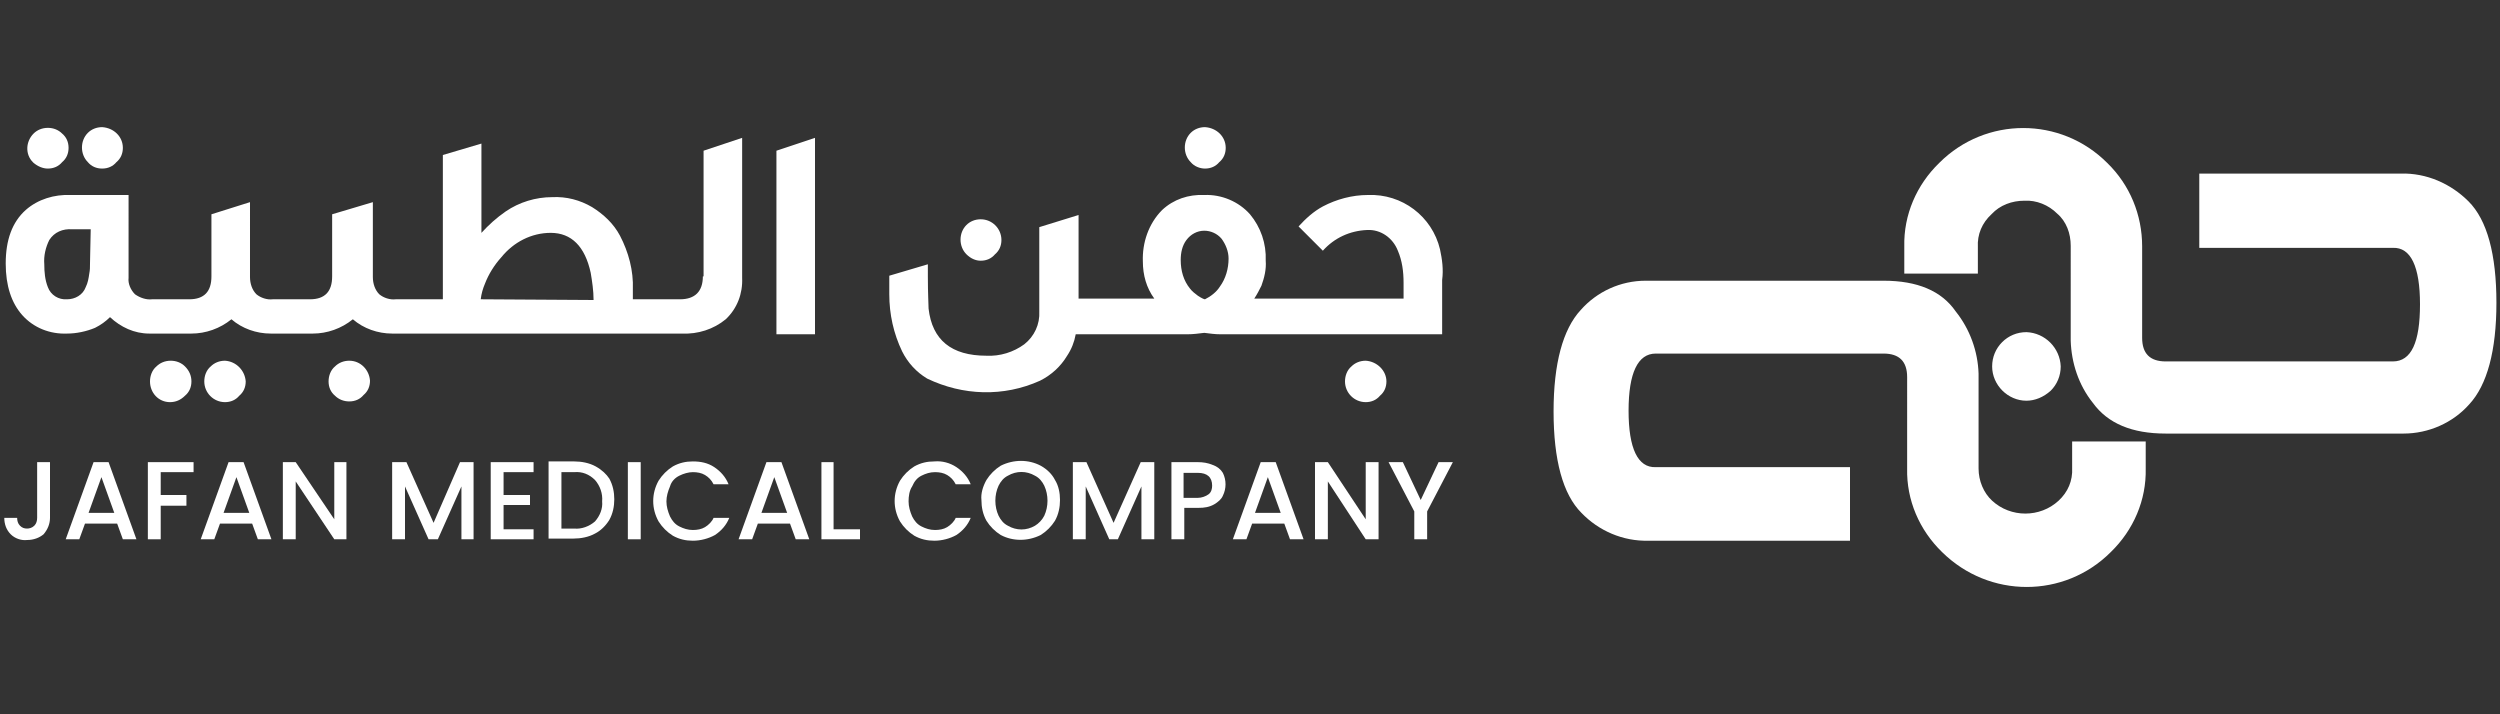 <svg xmlns="http://www.w3.org/2000/svg" xmlns:xlink="http://www.w3.org/1999/xlink" id="Layer_1" x="0px" y="0px" viewBox="0 0 350 100" style="enable-background:new 0 0 350 100;" xml:space="preserve"><rect x="0" y="0" width="350" height="100" fill="#333333" stroke="none"/><style type="text/css">	.st0{fill:#FFFFFF;}</style><g>	<path class="st0" d="M293,56.4c-2-2.5-3-5.6-3.1-8.7V34.4c0-1.7-0.6-3.4-1.9-4.5c-1.2-1.2-2.9-1.9-4.6-1.8c-1.7,0-3.4,0.6-4.6,1.9  c-1.3,1.2-2,2.8-1.9,4.6v3.7h-10.3v-3.8c-0.1-4.4,1.7-8.6,4.9-11.7c6.5-6.5,17-6.5,23.5,0c3.2,3.1,4.9,7.3,4.9,11.7v12.8  c0,2.2,1.1,3.3,3.3,3.3H335c2.6,0,3.8-2.7,3.8-8s-1.3-8-3.8-7.9h-27.1V24.3h28.2c3.6-0.1,7,1.4,9.5,3.9c2.6,2.6,3.9,7.4,3.9,14.2  c0,6.7-1.3,11.5-3.8,14.2c-2.3,2.6-5.7,4.1-9.2,4.1h-33.3C298.5,60.7,295.1,59.3,293,56.4"></path>	<path class="st0" d="M273.8,43.6c2,2.5,3.1,5.6,3.2,8.7v13.3c0,1.7,0.7,3.4,1.9,4.5c2.6,2.4,6.7,2.4,9.3,0c1.3-1.2,2-2.8,1.9-4.6  v-3.7h10.3v3.8c0.1,4.4-1.7,8.6-4.9,11.7c-6.5,6.5-17,6.5-23.6,0c-3.2-3.1-5-7.3-4.9-11.7V52.8c0-2.2-1.1-3.3-3.3-3.3h-31.9  c-2.5,0-3.8,2.7-3.8,8c0,5.3,1.3,8,3.8,7.9H259v10.3h-28.2c-3.6,0.1-7-1.4-9.4-3.9c-2.6-2.6-3.9-7.4-3.9-14.2  c0-6.7,1.3-11.5,3.8-14.2c2.3-2.6,5.6-4.1,9.1-4.1h33.3C268.4,39.3,271.8,40.7,273.8,43.6"></path>	<path class="st0" d="M283.7,56.1c-2.6,0-4.8-2.2-4.8-4.8c0-1.3,0.5-2.5,1.4-3.4c0.9-0.9,2.1-1.4,3.4-1.4c2.6,0.1,4.7,2.2,4.8,4.8  c0,1.3-0.5,2.5-1.4,3.4C286.1,55.6,284.9,56.1,283.7,56.1"></path>	<path class="st0" d="M6.7,23.6c0.8,0,1.5-0.3,2-0.9c0.6-0.5,0.9-1.2,0.9-2c0-0.8-0.3-1.5-0.9-2c-0.5-0.5-1.2-0.8-2-0.8  c-0.8,0-1.5,0.3-2,0.8c-1.1,1.1-1.2,2.9-0.1,4c0,0,0.1,0.1,0.1,0.1C5.3,23.3,6,23.6,6.7,23.6z"></path>	<path class="st0" d="M14.3,23.6c0.8,0,1.5-0.3,2-0.9c0.6-0.5,0.9-1.2,0.9-2c0-1.6-1.3-2.8-2.9-2.9c-0.8,0-1.5,0.3-2,0.8  c-1.1,1.1-1.1,3,0,4.1C12.8,23.3,13.5,23.6,14.3,23.6L14.3,23.6z"></path>	<path class="st0" d="M168.7,23.6c0.8,0,1.5-0.3,2-0.9c0.6-0.5,0.9-1.2,0.9-2c0-1.6-1.3-2.8-2.9-2.9c-0.8,0-1.5,0.3-2,0.8  c-1.1,1.1-1.1,3,0,4.1C167.2,23.3,168,23.6,168.7,23.6L168.7,23.6z"></path>	<path class="st0" d="M137.3,36.5c0.8,0,1.5-0.3,2-0.9c0.6-0.5,0.9-1.2,0.9-2c0-1.6-1.3-2.9-2.9-2.9c-0.8,0-1.5,0.3-2,0.8  c-1.1,1.1-1.1,3,0,4.1C135.9,36.2,136.6,36.5,137.3,36.5L137.3,36.5z"></path>	<path class="st0" d="M23.9,50.5c-0.8,0-1.5,0.3-2,0.8c-0.6,0.5-0.9,1.3-0.9,2.1c0,1.6,1.2,2.9,2.8,2.9c0.8,0,1.5-0.3,2.1-0.9  c0.6-0.5,0.9-1.2,0.9-2c0-0.8-0.3-1.5-0.9-2.1C25.4,50.8,24.7,50.5,23.9,50.5z"></path>	<path class="st0" d="M48.9,50.5c-0.8,0-1.5,0.3-2,0.8c-0.6,0.5-0.9,1.3-0.9,2.1c0,0.8,0.3,1.5,0.9,2c0.5,0.5,1.2,0.8,2,0.8  c0.8,0,1.5-0.3,2-0.9c0.6-0.5,0.9-1.2,0.9-2C51.7,51.8,50.5,50.5,48.9,50.5L48.9,50.5z"></path>	<path class="st0" d="M191.2,50.5c-0.8,0-1.5,0.3-2,0.8c-0.6,0.5-0.9,1.3-0.9,2.1c0,1.6,1.3,2.9,2.9,2.9c0.8,0,1.5-0.3,2-0.9  c0.6-0.5,0.9-1.2,0.9-2C194.1,51.9,192.8,50.6,191.2,50.5L191.2,50.5z"></path>	<path class="st0" d="M201.6,34.9c-1.1-4.6-5.3-7.8-10.1-7.6c-2.2,0-4.4,0.6-6.3,1.6c-1.3,0.7-2.4,1.7-3.4,2.8l3.4,3.4  c1.6-1.8,3.8-2.8,6.2-2.9c1.9-0.1,3.6,1.1,4.3,2.9c0.6,1.4,0.8,2.9,0.8,4.5v2.2h-20.9c0.4-0.6,0.7-1.2,1-1.8  c0.4-1.1,0.7-2.3,0.6-3.5c0.1-2.4-0.7-4.7-2.2-6.5c-1.6-1.8-4-2.8-6.4-2.7c-2.2-0.1-4.3,0.6-5.9,2.1c-1.9,1.9-2.8,4.6-2.7,7.2  c0,1.9,0.5,3.7,1.6,5.2H151V30.1l-5.5,1.7v11.8c0.1,1.8-0.7,3.5-2.1,4.6c-1.5,1.1-3.4,1.7-5.3,1.6c-4.9,0-7.6-2.2-8.1-6.6  c0-0.6-0.1-2-0.1-4.5v-1.7l-5.4,1.6v2.6c0,2.8,0.6,5.5,1.8,8c0.8,1.6,2,2.9,3.5,3.8c5,2.4,10.7,2.6,15.8,0.3c1.6-0.8,2.9-2,3.8-3.5  c0.6-0.9,1-1.9,1.2-3h15.6c0.8,0,1.6-0.1,2.4-0.2c0.8,0.1,1.5,0.2,2.3,0.2h31v-7.6C202.1,37.7,201.9,36.3,201.6,34.9z M170.8,40.1  c-0.5,0.8-1.3,1.4-2.1,1.8c-0.1,0-0.4-0.1-1-0.5c-0.4-0.3-0.8-0.6-1.1-1c-0.9-1.1-1.3-2.5-1.3-4c0-1,0.2-2,0.8-2.8  c0.6-0.8,1.5-1.3,2.5-1.3c0.9,0,1.8,0.4,2.4,1.1c0.6,0.8,1,1.8,1,2.8C172,37.6,171.6,39,170.8,40.1z"></path>	<polygon class="st0" points="108.7,46.8 114.1,46.8 114.1,19.3 108.7,21.1  "></polygon>	<path class="st0" d="M98.4,38.7c0,2.1-1.1,3.2-3.2,3.2h-6.6v-1.4c0.1-2.6-0.6-5.2-1.8-7.5c-0.9-1.7-2.3-3-3.9-4  c-1.7-1-3.6-1.5-5.6-1.4c-2.3,0-4.6,0.7-6.5,2c-1.3,0.9-2.4,1.9-3.4,3V20.1l-5.4,1.6v20.2h-6.6c-0.8,0.1-1.7-0.2-2.3-0.7  c-0.6-0.6-0.9-1.5-0.9-2.4V28.3L46.5,30v8.7c0,2.1-1,3.2-3.1,3.2h-5.2c-0.8,0.1-1.7-0.2-2.3-0.7c-0.6-0.6-0.9-1.5-0.9-2.4V28.3  L29.6,30v8.7c0,2.1-1,3.2-3.1,3.2h-5.2c-0.8,0.1-1.7-0.2-2.4-0.7c-0.6-0.6-1-1.5-0.9-2.3V27.3H9.9c-2.3-0.1-4.6,0.6-6.3,2.1  c-1.9,1.7-2.8,4.2-2.8,7.5c0,3.1,0.8,5.5,2.3,7.2c1.6,1.8,3.9,2.7,6.3,2.6c1.3,0,2.7-0.3,3.9-0.8c0.8-0.4,1.5-0.9,2.1-1.5  c1.5,1.4,3.4,2.3,5.5,2.3h5.9c2,0,4-0.7,5.6-2c1.5,1.3,3.5,2,5.5,2h5.9c2,0,4-0.7,5.6-2c1.5,1.3,3.5,2,5.5,2h40.6  c2.2,0.1,4.4-0.6,6.1-2c1.6-1.5,2.4-3.6,2.3-5.8V19.3l-5.4,1.8V38.7z M12.6,36.9c0,0.5,0,0.9-0.1,1.4c-0.1,0.7-0.2,1.3-0.5,1.9  c-0.4,1.1-1.5,1.7-2.6,1.7c-1.2,0.1-2.3-0.6-2.7-1.7c-0.4-1-0.5-2.1-0.5-3.2c-0.1-1.2,0.2-2.4,0.7-3.4c0.7-1.1,1.9-1.6,3.2-1.5h2.6  L12.6,36.9z M67.3,41.9c0.1-0.8,0.3-1.5,0.6-2.2c0.5-1.3,1.3-2.6,2.3-3.7c1.7-2.1,4.2-3.4,6.9-3.4c2.9,0,4.8,1.9,5.6,5.6  c0.2,1.2,0.4,2.5,0.4,3.8L67.3,41.9z"></path>	<path class="st0" d="M31.5,50.5c-0.8,0-1.5,0.3-2,0.8c-0.6,0.5-0.9,1.3-0.9,2.1c0,1.6,1.3,2.9,2.9,2.9c0.8,0,1.5-0.3,2-0.9  c0.6-0.5,0.9-1.2,0.9-2C34.3,51.9,33.1,50.6,31.5,50.5L31.5,50.5z"></path>	<path class="st0" d="M5.2,72.5c0,0.4-0.1,0.8-0.4,1.1c-0.3,0.3-0.7,0.4-1,0.4c-0.4,0-0.7-0.1-1-0.4c-0.3-0.3-0.4-0.7-0.4-1.1H0.6  c0,0.9,0.3,1.7,0.9,2.3c0.6,0.6,1.5,0.9,2.3,0.8c0.9,0,1.7-0.3,2.3-0.8C6.7,74.1,7,73.3,7,72.5v-7.8H5.2V72.5z"></path>	<path class="st0" d="M13.1,64.7L9.2,75.5h1.9l0.8-2.2h4.5l0.8,2.2h1.9l-3.9-10.8H13.1z M12.4,71.8l1.8-5l1.8,5H12.4z"></path>	<polygon class="st0" points="20.7,75.5 22.5,75.5 22.5,70.8 26.1,70.8 26.1,69.3 22.5,69.3 22.5,66.1 27.1,66.1 27.1,64.7   20.7,64.7  "></polygon>	<path class="st0" d="M32,64.7l-3.9,10.8H30l0.8-2.2h4.5l0.8,2.2H38l-3.9-10.8H32z M31.3,71.8l1.8-5l1.8,5H31.3z"></path>	<polygon class="st0" points="46.8,72.7 41.4,64.7 39.6,64.7 39.6,75.5 41.4,75.5 41.4,67.4 46.8,75.5 48.5,75.5 48.5,64.7   46.8,64.7  "></polygon>	<polygon class="st0" points="60.7,73.2 56.9,64.7 54.9,64.7 54.9,75.5 56.7,75.5 56.7,68.1 60,75.5 61.3,75.5 64.6,68.1 64.6,75.5   66.3,75.5 66.3,64.7 64.4,64.7  "></polygon>	<polygon class="st0" points="68.7,75.5 74.7,75.5 74.7,74.1 70.5,74.1 70.5,70.7 74.2,70.7 74.2,69.3 70.5,69.3 70.5,66.1   74.7,66.1 74.7,64.7 68.7,64.7  "></polygon>	<path class="st0" d="M83.4,65.3c-0.9-0.5-2-0.7-3-0.7h-3.6v10.8h3.5c1,0,2.1-0.2,3-0.7c0.8-0.4,1.5-1.1,2-1.9  c0.5-0.9,0.7-1.9,0.7-2.9c0-1-0.2-2-0.7-2.9C84.9,66.4,84.3,65.8,83.4,65.3z M83.3,73c-0.8,0.7-1.9,1.1-2.9,1h-1.8v-7.9h1.8  c1.1-0.1,2.1,0.3,2.9,1.1c0.7,0.8,1.1,1.9,1,3C84.4,71.2,84,72.2,83.3,73z"></path>	<rect x="87.9" y="64.7" class="st0" width="1.8" height="10.8"></rect>	<path class="st0" d="M95.1,66.6c0.6-0.3,1.3-0.5,1.9-0.5c0.6,0,1.2,0.1,1.7,0.4c0.5,0.3,0.9,0.7,1.2,1.3h2.1c-0.4-1-1.1-1.8-2-2.4  c-0.9-0.6-1.9-0.8-3-0.8c-1,0-1.9,0.2-2.8,0.7c-0.8,0.5-1.5,1.2-2,2c-1,1.8-1,3.9,0,5.7c0.5,0.8,1.2,1.5,2,2  c0.9,0.5,1.8,0.7,2.8,0.7c1.1,0,2.2-0.3,3.1-0.8c0.9-0.6,1.6-1.4,2-2.4h-2.2c-0.2,0.5-0.7,1-1.2,1.3c-0.5,0.3-1.1,0.4-1.7,0.4  c-0.7,0-1.3-0.2-1.9-0.5c-0.6-0.3-1-0.8-1.3-1.4c-0.3-0.7-0.5-1.4-0.5-2.1c0-0.7,0.2-1.4,0.5-2.1C94,67.4,94.5,66.9,95.1,66.6z"></path>	<path class="st0" d="M107.3,64.7l-3.9,10.8h1.9l0.8-2.2h4.5l0.8,2.2h1.9l-3.9-10.8H107.3z M106.6,71.8l1.8-5l1.8,5H106.6z"></path>	<polygon class="st0" points="116.7,64.7 115,64.7 115,75.5 120.4,75.5 120.4,74.1 116.7,74.1  "></polygon>	<path class="st0" d="M129,66.6c0.6-0.3,1.2-0.5,1.9-0.5c0.6,0,1.2,0.1,1.7,0.4c0.5,0.3,0.9,0.7,1.2,1.3h2.1c-0.4-1-1.1-1.8-2-2.4  c-0.9-0.6-2-0.9-3.1-0.8c-1,0-1.9,0.2-2.8,0.7c-0.8,0.5-1.5,1.2-2,2c-1,1.8-1,3.9,0,5.7c0.5,0.8,1.2,1.5,2,2  c0.9,0.5,1.8,0.7,2.8,0.7c1.1,0,2.2-0.3,3.1-0.8c0.9-0.6,1.6-1.4,2-2.4h-2.1c-0.2,0.5-0.7,1-1.2,1.3c-0.5,0.3-1.1,0.4-1.7,0.4  c-0.7,0-1.3-0.2-1.9-0.5c-0.6-0.3-1-0.8-1.3-1.4c-0.3-0.7-0.5-1.4-0.5-2.1c0-0.7,0.1-1.5,0.5-2.1C128,67.4,128.4,66.9,129,66.6z"></path>	<path class="st0" d="M145.7,65.2c-1.7-0.9-3.8-0.9-5.6,0c-0.8,0.5-1.5,1.2-2,2c-0.5,0.9-0.8,1.9-0.7,2.8c0,1,0.2,2,0.7,2.9  c0.5,0.8,1.2,1.5,2,2c1.7,0.9,3.8,0.9,5.6,0c0.8-0.5,1.5-1.2,2-2c0.5-0.9,0.7-1.9,0.7-2.9c0-1-0.2-2-0.7-2.8  C147.3,66.4,146.6,65.7,145.7,65.2z M146.2,72.2c-0.3,0.6-0.8,1.1-1.3,1.4c-1.2,0.7-2.6,0.7-3.8,0c-0.6-0.3-1-0.8-1.3-1.4  c-0.6-1.3-0.6-2.9,0-4.2c0.3-0.6,0.7-1.1,1.3-1.4c1.2-0.7,2.6-0.7,3.8,0c0.6,0.3,1,0.8,1.3,1.4C146.8,69.3,146.8,70.9,146.2,72.2  L146.2,72.2z"></path>	<polygon class="st0" points="155.9,73.2 152.1,64.7 150.2,64.7 150.2,75.5 152,75.5 152,68.1 155.3,75.5 156.5,75.5 159.8,68.1   159.8,75.5 161.6,75.5 161.6,64.7 159.7,64.7  "></polygon>	<path class="st0" d="M169.8,65.1c-0.7-0.3-1.4-0.4-2.1-0.4H164v10.8h1.8v-4.4h2c0.8,0,1.5-0.1,2.2-0.5c0.5-0.3,1-0.7,1.2-1.2  c0.5-1,0.5-2.2,0-3.2C170.9,65.7,170.4,65.3,169.8,65.1z M169.2,69.2c-0.4,0.3-1,0.5-1.5,0.5h-2v-3.5h2c1.3,0,2,0.6,2,1.8  C169.7,68.4,169.6,68.9,169.2,69.2L169.2,69.2z"></path>	<path class="st0" d="M176.5,64.7l-3.9,10.8h1.9l0.8-2.2h4.5l0.8,2.2h1.9l-3.9-10.8H176.5z M175.7,71.8l1.8-5l1.8,5H175.7z"></path>	<polygon class="st0" points="191.2,72.7 185.9,64.7 184.1,64.7 184.1,75.5 185.9,75.5 185.9,67.4 191.2,75.5 193,75.5 193,64.7   191.2,64.7  "></polygon>	<polygon class="st0" points="201.4,64.7 198.9,70 196.4,64.7 194.4,64.7 198,71.6 198,75.5 199.8,75.5 199.8,71.6 203.4,64.7  "></polygon></g></svg>